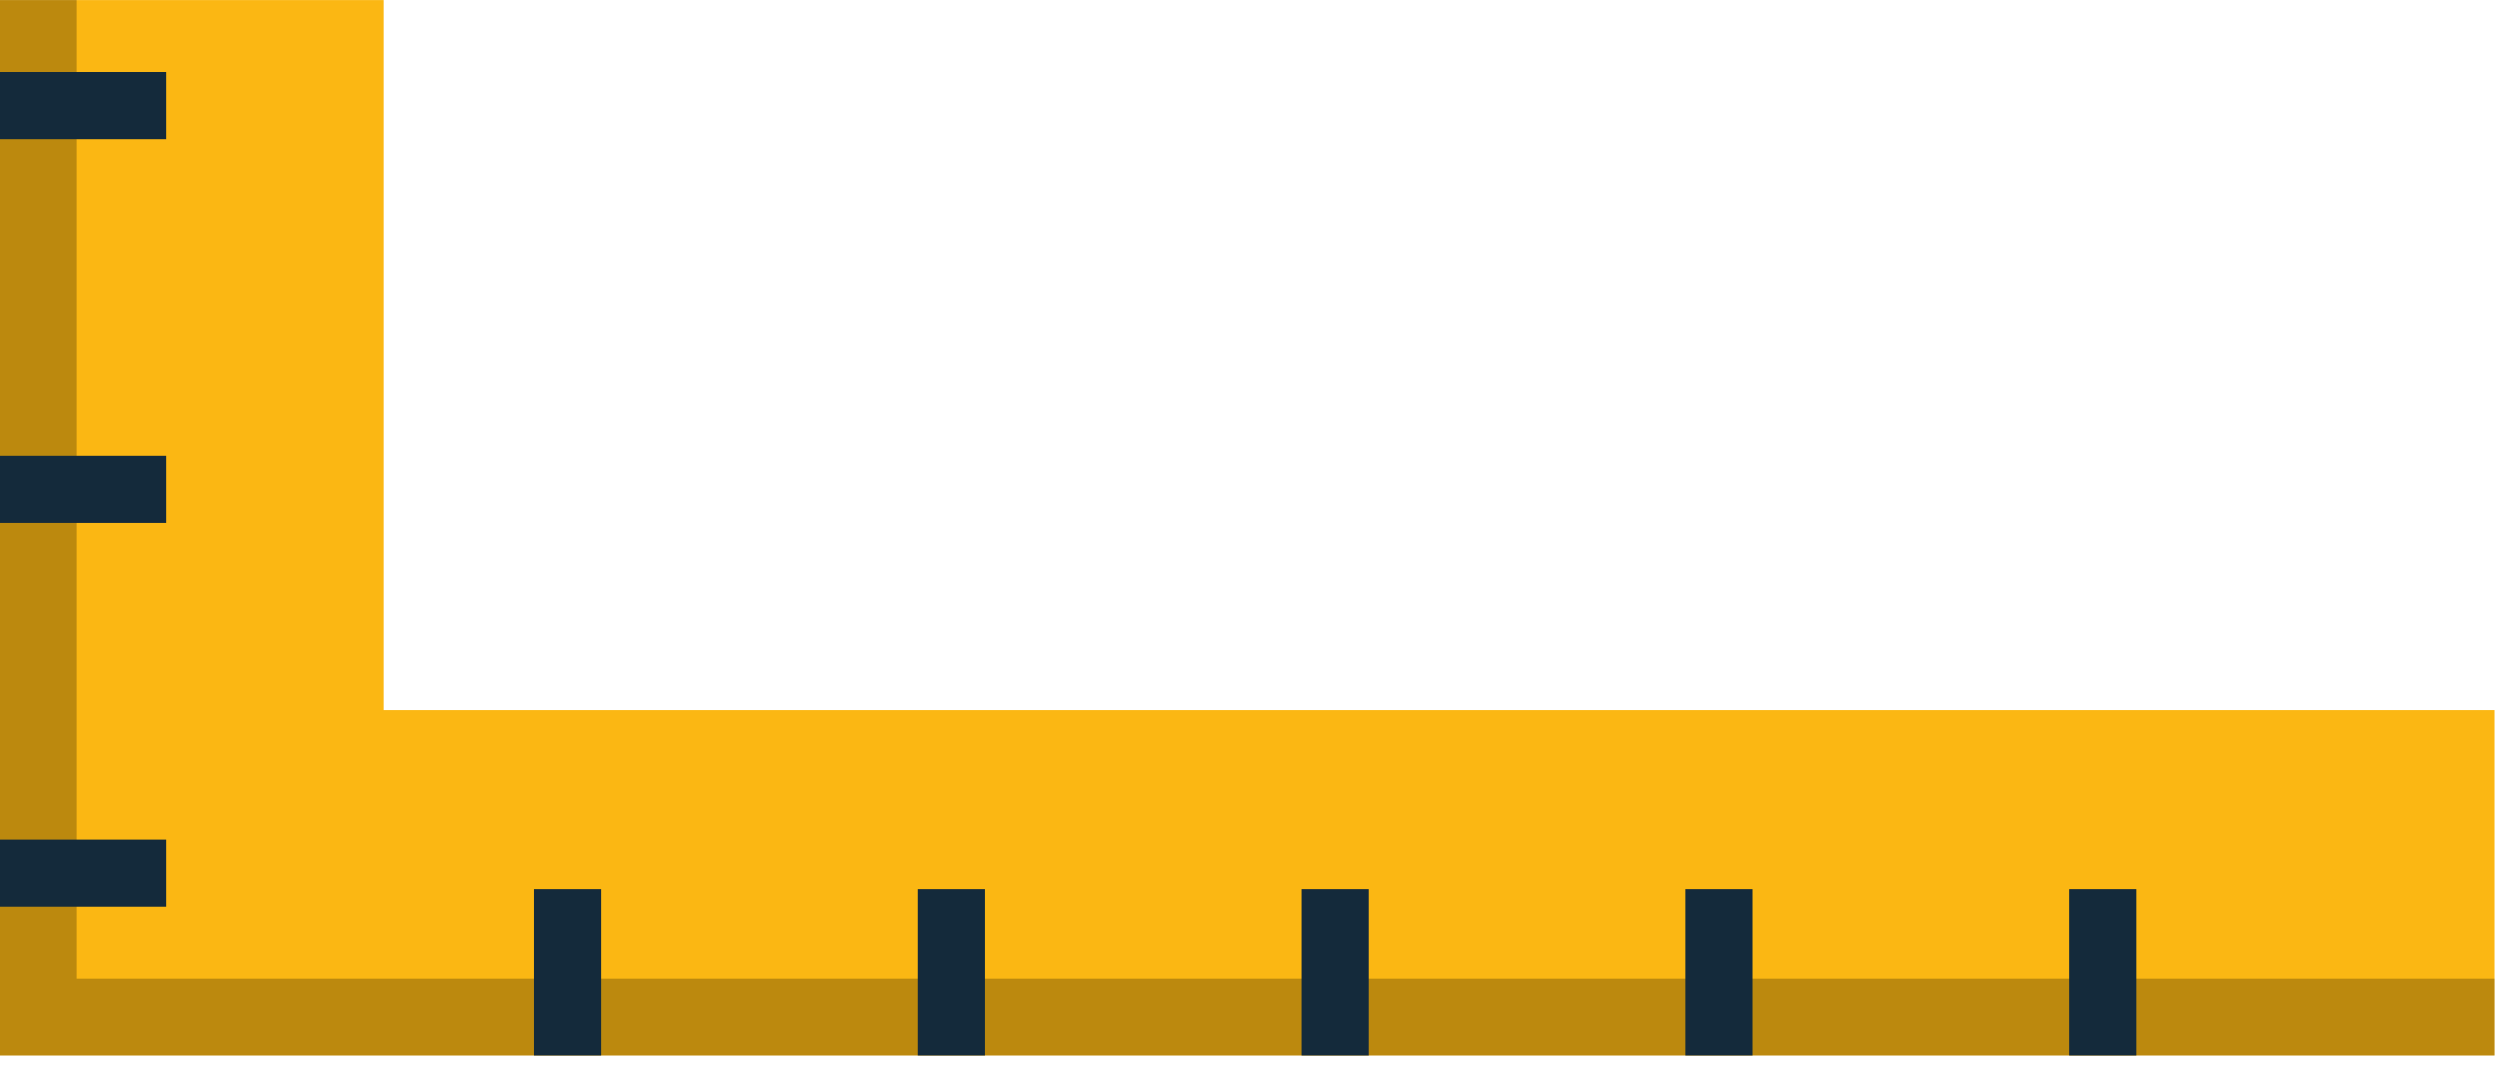 <svg xmlns="http://www.w3.org/2000/svg" xmlns:xlink="http://www.w3.org/1999/xlink" preserveAspectRatio="xMidYMid" width="216" height="92" viewBox="0 0 216 92">
  <defs>
    <style>

      .cls-3 {
        fill: #fbb713;
      }

      .cls-4 {
        fill: #000000;
        opacity: 0.25;
      }

      .cls-5 {
        fill: #142a3b;
      }
    </style>
  </defs>
  <g id="group-89svg">
    <path d="M33.148,61.348 C33.148,61.348 33.148,0.004 33.148,0.004 C33.148,0.004 -0.012,0.004 -0.012,0.004 C-0.012,0.004 -0.012,91.191 -0.012,91.191 C-0.012,91.191 215.528,91.191 215.528,91.191 C215.528,91.191 215.528,61.348 215.528,61.348 C215.528,61.348 33.148,61.348 33.148,61.348 Z" id="path-1" class="cls-3" fill-rule="evenodd"/>
    <path d="M6.620,84.559 C6.620,84.559 6.620,0.004 6.620,0.004 C6.620,0.004 -0.012,0.004 -0.012,0.004 C-0.012,0.004 -0.012,91.191 -0.012,91.191 C-0.012,91.191 215.528,91.191 215.528,91.191 C215.528,91.191 215.528,84.559 215.528,84.559 C215.528,84.559 6.620,84.559 6.620,84.559 Z" id="path-2" class="cls-4" fill-rule="evenodd"/>
    <path d="M51.938,91.191 C51.938,91.191 46.135,91.191 46.135,91.191 C46.135,91.191 46.135,76.822 46.135,76.822 C46.135,76.822 51.938,76.822 51.938,76.822 C51.938,76.822 51.938,91.191 51.938,91.191 Z" id="path-3" class="cls-5" fill-rule="evenodd"/>
    <path d="M85.099,91.191 C85.099,91.191 79.296,91.191 79.296,91.191 C79.296,91.191 79.296,76.822 79.296,76.822 C79.296,76.822 85.099,76.822 85.099,76.822 C85.099,76.822 85.099,91.191 85.099,91.191 Z" id="path-4" class="cls-5" fill-rule="evenodd"/>
    <path d="M118.258,91.191 C118.258,91.191 112.455,91.191 112.455,91.191 C112.455,91.191 112.455,76.822 112.455,76.822 C112.455,76.822 118.258,76.822 118.258,76.822 C118.258,76.822 118.258,91.191 118.258,91.191 Z" id="path-5" class="cls-5" fill-rule="evenodd"/>
    <path d="M-0.012,12.024 C-0.012,12.024 -0.012,6.222 -0.012,6.222 C-0.012,6.222 14.357,6.222 14.357,6.222 C14.357,6.222 14.357,12.024 14.357,12.024 C14.357,12.024 -0.012,12.024 -0.012,12.024 Z" id="path-6" class="cls-5" fill-rule="evenodd"/>
    <path d="M-0.012,45.183 C-0.012,45.183 -0.012,39.381 -0.012,39.381 C-0.012,39.381 14.357,39.381 14.357,39.381 C14.357,39.381 14.357,45.183 14.357,45.183 C14.357,45.183 -0.012,45.183 -0.012,45.183 Z" id="path-7" class="cls-5" fill-rule="evenodd"/>
    <path d="M-0.012,78.343 C-0.012,78.343 -0.012,72.539 -0.012,72.539 C-0.012,72.539 14.357,72.539 14.357,72.539 C14.357,72.539 14.357,78.343 14.357,78.343 C14.357,78.343 -0.012,78.343 -0.012,78.343 Z" id="path-8" class="cls-5" fill-rule="evenodd"/>
    <path d="M151.418,91.191 C151.418,91.191 145.615,91.191 145.615,91.191 C145.615,91.191 145.615,76.822 145.615,76.822 C145.615,76.822 151.418,76.822 151.418,76.822 C151.418,76.822 151.418,91.191 151.418,91.191 Z" id="path-9" class="cls-5" fill-rule="evenodd"/>
    <path d="M184.579,91.191 C184.579,91.191 178.775,91.191 178.775,91.191 C178.775,91.191 178.775,76.822 178.775,76.822 C178.775,76.822 184.579,76.822 184.579,76.822 C184.579,76.822 184.579,91.191 184.579,91.191 Z" id="path-10" class="cls-5" fill-rule="evenodd"/>
  </g>
</svg>
